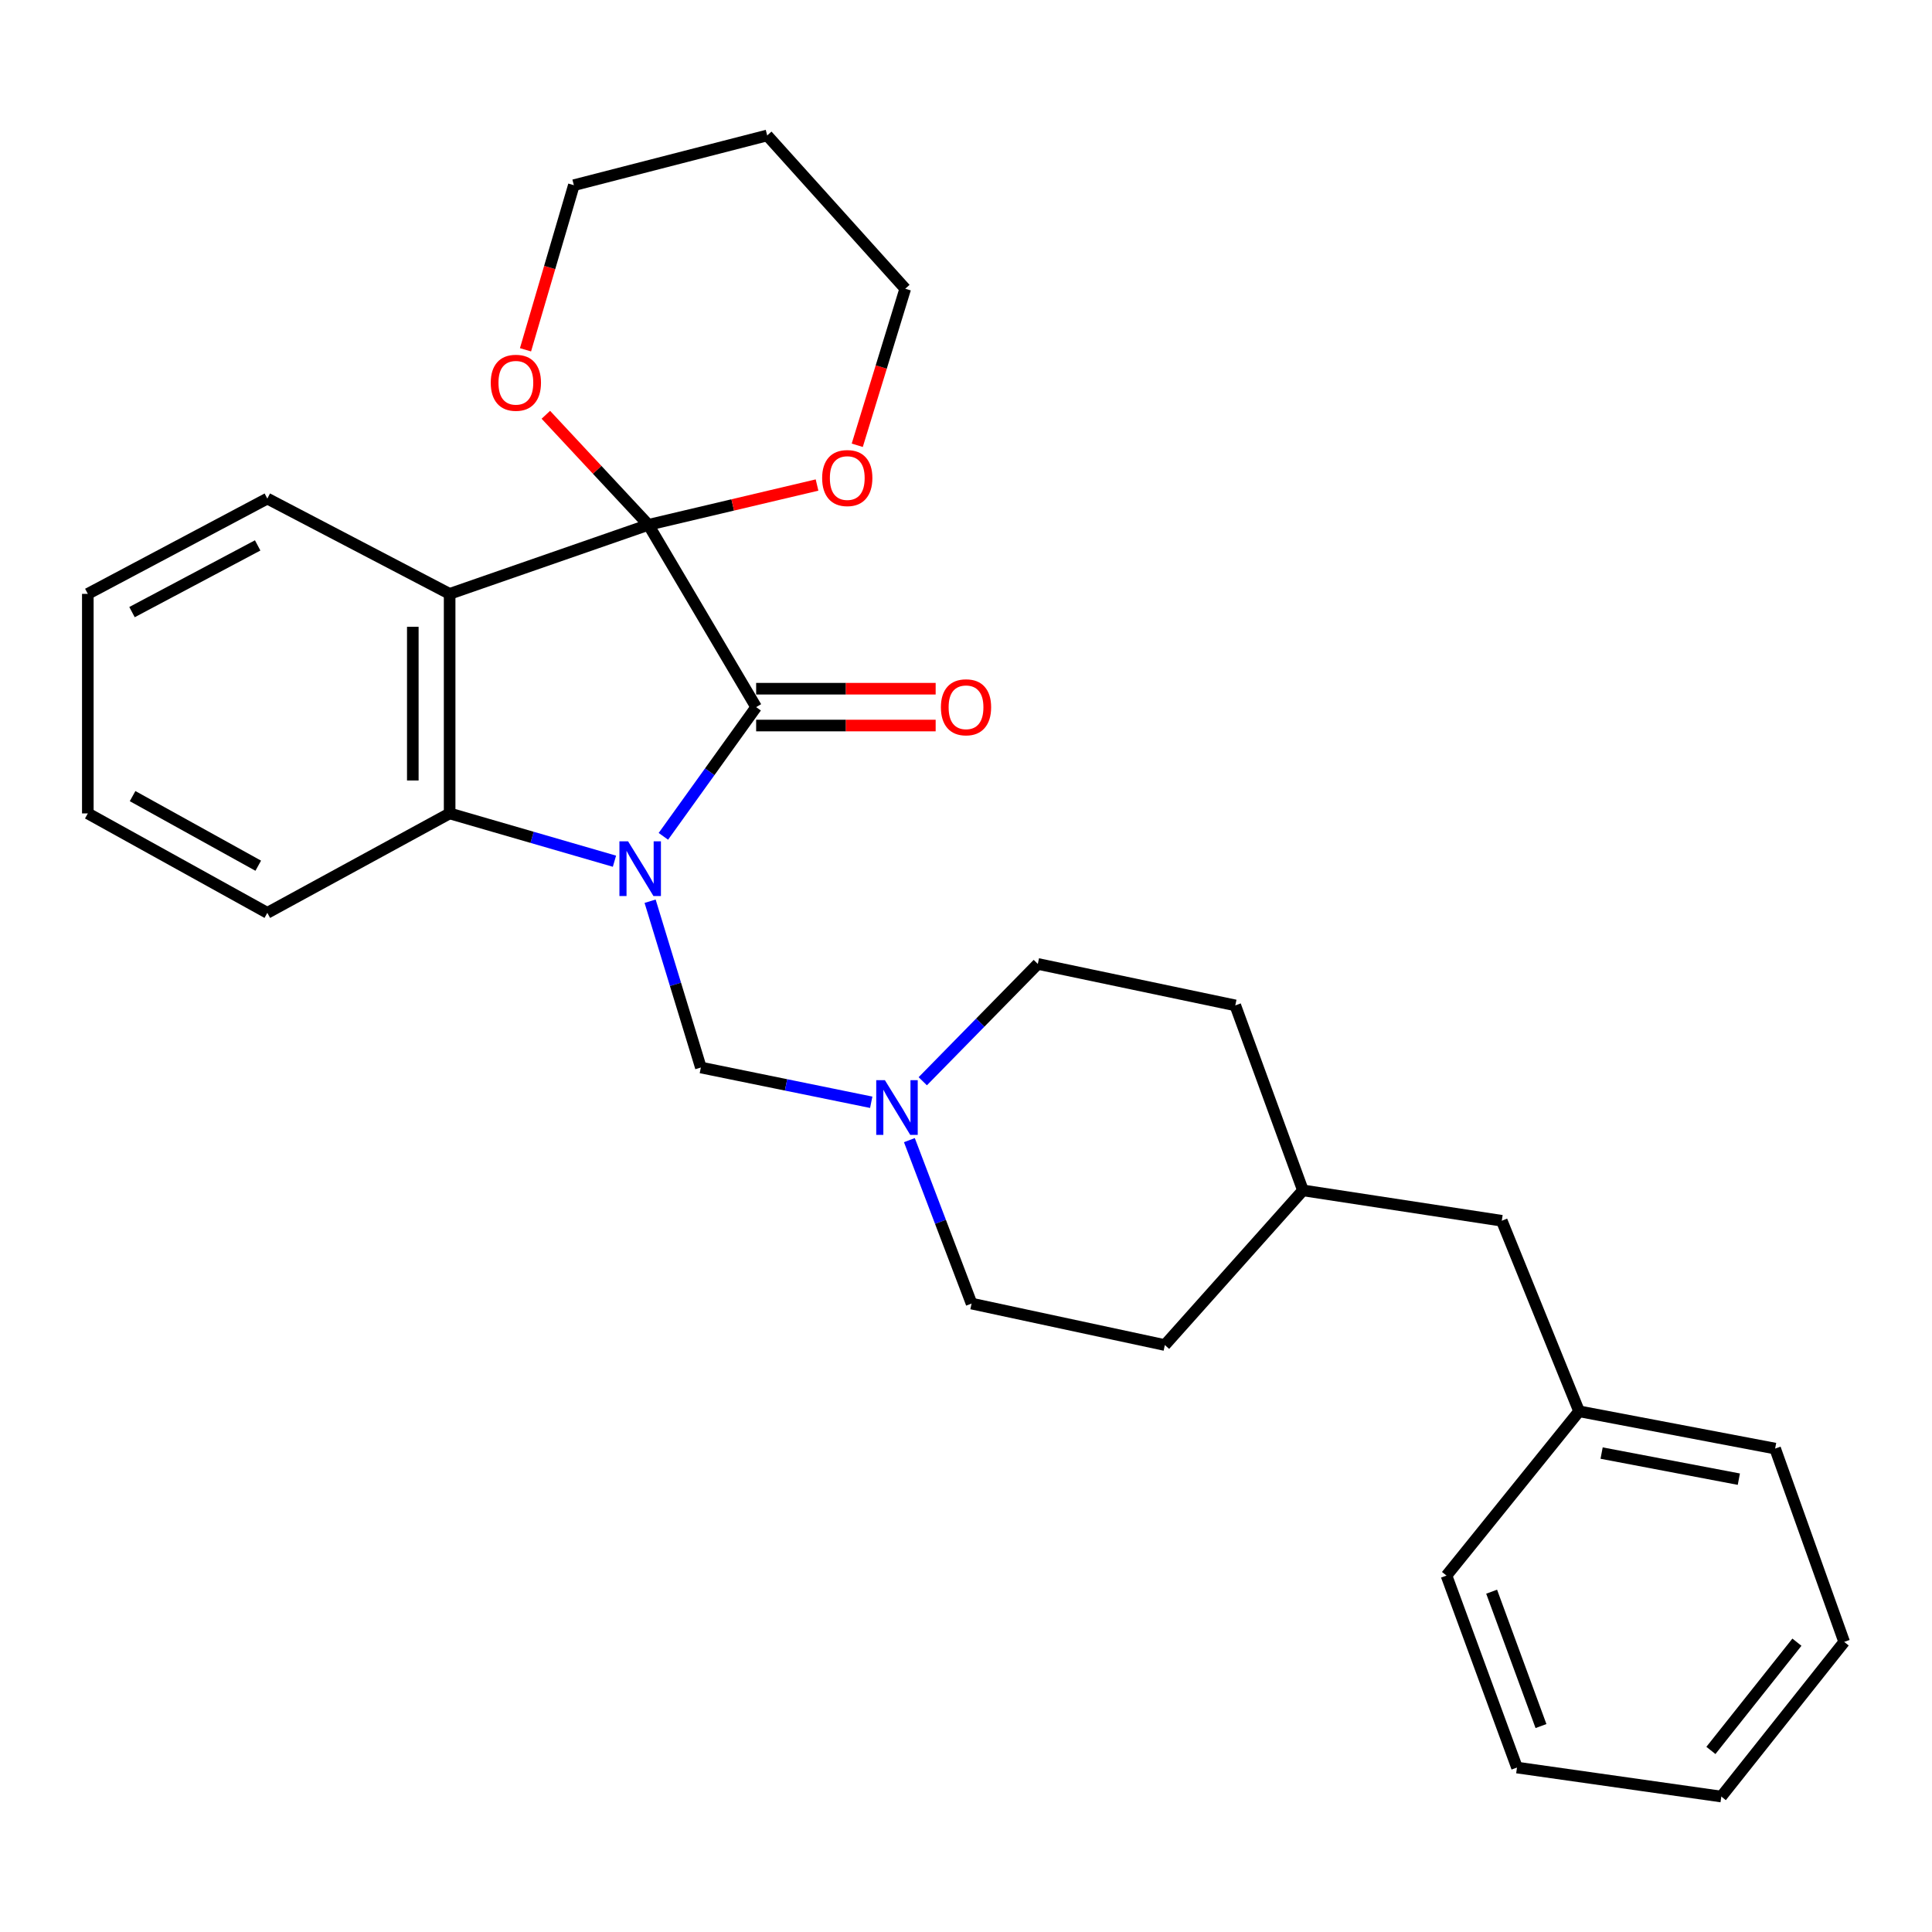<?xml version='1.0' encoding='iso-8859-1'?>
<svg version='1.1' baseProfile='full'
              xmlns='http://www.w3.org/2000/svg'
                      xmlns:rdkit='http://www.rdkit.org/xml'
                      xmlns:xlink='http://www.w3.org/1999/xlink'
                  xml:space='preserve'
width='1000px' height='1000px' viewBox='0 0 1000 1000'>
<!-- END OF HEADER -->
<rect style='opacity:1.0;fill:#FFFFFF;stroke:none' width='1000' height='1000' x='0' y='0'> </rect>
<path class='bond-1' d='M 343.366,432.886 L 367.373,399.446' style='fill:none;fill-rule:evenodd;stroke:#0000FF;stroke-width:6px;stroke-linecap:butt;stroke-linejoin:miter;stroke-opacity:1' />
<path class='bond-1' d='M 367.373,399.446 L 391.381,366.006' style='fill:none;fill-rule:evenodd;stroke:#000000;stroke-width:6px;stroke-linecap:butt;stroke-linejoin:miter;stroke-opacity:1' />
<path class='bond-3' d='M 318.045,445.761 L 275.388,433.393' style='fill:none;fill-rule:evenodd;stroke:#0000FF;stroke-width:6px;stroke-linecap:butt;stroke-linejoin:miter;stroke-opacity:1' />
<path class='bond-3' d='M 275.388,433.393 L 232.731,421.025' style='fill:none;fill-rule:evenodd;stroke:#000000;stroke-width:6px;stroke-linecap:butt;stroke-linejoin:miter;stroke-opacity:1' />
<path class='bond-4' d='M 336.495,466.47 L 349.63,509.505' style='fill:none;fill-rule:evenodd;stroke:#0000FF;stroke-width:6px;stroke-linecap:butt;stroke-linejoin:miter;stroke-opacity:1' />
<path class='bond-4' d='M 349.63,509.505 L 362.765,552.541' style='fill:none;fill-rule:evenodd;stroke:#000000;stroke-width:6px;stroke-linecap:butt;stroke-linejoin:miter;stroke-opacity:1' />
<path class='bond-0' d='M 335.621,271.652 L 391.381,366.006' style='fill:none;fill-rule:evenodd;stroke:#000000;stroke-width:6px;stroke-linecap:butt;stroke-linejoin:miter;stroke-opacity:1' />
<path class='bond-6' d='M 335.621,271.652 L 309.075,243.168' style='fill:none;fill-rule:evenodd;stroke:#000000;stroke-width:6px;stroke-linecap:butt;stroke-linejoin:miter;stroke-opacity:1' />
<path class='bond-6' d='M 309.075,243.168 L 282.529,214.684' style='fill:none;fill-rule:evenodd;stroke:#FF0000;stroke-width:6px;stroke-linecap:butt;stroke-linejoin:miter;stroke-opacity:1' />
<path class='bond-7' d='M 335.621,271.652 L 379.259,261.351' style='fill:none;fill-rule:evenodd;stroke:#000000;stroke-width:6px;stroke-linecap:butt;stroke-linejoin:miter;stroke-opacity:1' />
<path class='bond-7' d='M 379.259,261.351 L 422.898,251.05' style='fill:none;fill-rule:evenodd;stroke:#FF0000;stroke-width:6px;stroke-linecap:butt;stroke-linejoin:miter;stroke-opacity:1' />
<path class='bond-28' d='M 335.621,271.652 L 232.731,307.386' style='fill:none;fill-rule:evenodd;stroke:#000000;stroke-width:6px;stroke-linecap:butt;stroke-linejoin:miter;stroke-opacity:1' />
<path class='bond-8' d='M 391.381,375.537 L 437.838,375.537' style='fill:none;fill-rule:evenodd;stroke:#000000;stroke-width:6px;stroke-linecap:butt;stroke-linejoin:miter;stroke-opacity:1' />
<path class='bond-8' d='M 437.838,375.537 L 484.295,375.537' style='fill:none;fill-rule:evenodd;stroke:#FF0000;stroke-width:6px;stroke-linecap:butt;stroke-linejoin:miter;stroke-opacity:1' />
<path class='bond-8' d='M 391.381,356.474 L 437.838,356.474' style='fill:none;fill-rule:evenodd;stroke:#000000;stroke-width:6px;stroke-linecap:butt;stroke-linejoin:miter;stroke-opacity:1' />
<path class='bond-8' d='M 437.838,356.474 L 484.295,356.474' style='fill:none;fill-rule:evenodd;stroke:#FF0000;stroke-width:6px;stroke-linecap:butt;stroke-linejoin:miter;stroke-opacity:1' />
<path class='bond-2' d='M 232.731,307.386 L 232.731,421.025' style='fill:none;fill-rule:evenodd;stroke:#000000;stroke-width:6px;stroke-linecap:butt;stroke-linejoin:miter;stroke-opacity:1' />
<path class='bond-2' d='M 213.668,324.431 L 213.668,403.979' style='fill:none;fill-rule:evenodd;stroke:#000000;stroke-width:6px;stroke-linecap:butt;stroke-linejoin:miter;stroke-opacity:1' />
<path class='bond-11' d='M 232.731,307.386 L 138.367,258.064' style='fill:none;fill-rule:evenodd;stroke:#000000;stroke-width:6px;stroke-linecap:butt;stroke-linejoin:miter;stroke-opacity:1' />
<path class='bond-13' d='M 232.731,421.025 L 138.367,472.485' style='fill:none;fill-rule:evenodd;stroke:#000000;stroke-width:6px;stroke-linecap:butt;stroke-linejoin:miter;stroke-opacity:1' />
<path class='bond-5' d='M 362.765,552.541 L 406.856,561.538' style='fill:none;fill-rule:evenodd;stroke:#000000;stroke-width:6px;stroke-linecap:butt;stroke-linejoin:miter;stroke-opacity:1' />
<path class='bond-5' d='M 406.856,561.538 L 450.947,570.536' style='fill:none;fill-rule:evenodd;stroke:#0000FF;stroke-width:6px;stroke-linecap:butt;stroke-linejoin:miter;stroke-opacity:1' />
<path class='bond-9' d='M 470.697,590.131 L 486.789,632.429' style='fill:none;fill-rule:evenodd;stroke:#0000FF;stroke-width:6px;stroke-linecap:butt;stroke-linejoin:miter;stroke-opacity:1' />
<path class='bond-9' d='M 486.789,632.429 L 502.881,674.727' style='fill:none;fill-rule:evenodd;stroke:#000000;stroke-width:6px;stroke-linecap:butt;stroke-linejoin:miter;stroke-opacity:1' />
<path class='bond-10' d='M 477.62,559.652 L 507.397,529.291' style='fill:none;fill-rule:evenodd;stroke:#0000FF;stroke-width:6px;stroke-linecap:butt;stroke-linejoin:miter;stroke-opacity:1' />
<path class='bond-10' d='M 507.397,529.291 L 537.174,498.93' style='fill:none;fill-rule:evenodd;stroke:#000000;stroke-width:6px;stroke-linecap:butt;stroke-linejoin:miter;stroke-opacity:1' />
<path class='bond-20' d='M 272.002,181.053 L 284.515,138.455' style='fill:none;fill-rule:evenodd;stroke:#FF0000;stroke-width:6px;stroke-linecap:butt;stroke-linejoin:miter;stroke-opacity:1' />
<path class='bond-20' d='M 284.515,138.455 L 297.028,95.856' style='fill:none;fill-rule:evenodd;stroke:#000000;stroke-width:6px;stroke-linecap:butt;stroke-linejoin:miter;stroke-opacity:1' />
<path class='bond-19' d='M 443.716,230.477 L 456.136,189.961' style='fill:none;fill-rule:evenodd;stroke:#FF0000;stroke-width:6px;stroke-linecap:butt;stroke-linejoin:miter;stroke-opacity:1' />
<path class='bond-19' d='M 456.136,189.961 L 468.556,149.445' style='fill:none;fill-rule:evenodd;stroke:#000000;stroke-width:6px;stroke-linecap:butt;stroke-linejoin:miter;stroke-opacity:1' />
<path class='bond-17' d='M 502.881,674.727 L 602.921,696.194' style='fill:none;fill-rule:evenodd;stroke:#000000;stroke-width:6px;stroke-linecap:butt;stroke-linejoin:miter;stroke-opacity:1' />
<path class='bond-16' d='M 537.174,498.93 L 639.385,520.387' style='fill:none;fill-rule:evenodd;stroke:#000000;stroke-width:6px;stroke-linecap:butt;stroke-linejoin:miter;stroke-opacity:1' />
<path class='bond-30' d='M 138.367,258.064 L 45.455,307.386' style='fill:none;fill-rule:evenodd;stroke:#000000;stroke-width:6px;stroke-linecap:butt;stroke-linejoin:miter;stroke-opacity:1' />
<path class='bond-30' d='M 133.369,282.301 L 68.33,316.825' style='fill:none;fill-rule:evenodd;stroke:#000000;stroke-width:6px;stroke-linecap:butt;stroke-linejoin:miter;stroke-opacity:1' />
<path class='bond-12' d='M 777.319,631.866 L 674.398,616.138' style='fill:none;fill-rule:evenodd;stroke:#000000;stroke-width:6px;stroke-linecap:butt;stroke-linejoin:miter;stroke-opacity:1' />
<path class='bond-15' d='M 777.319,631.866 L 817.331,730.487' style='fill:none;fill-rule:evenodd;stroke:#000000;stroke-width:6px;stroke-linecap:butt;stroke-linejoin:miter;stroke-opacity:1' />
<path class='bond-24' d='M 138.367,472.485 L 45.455,421.025' style='fill:none;fill-rule:evenodd;stroke:#000000;stroke-width:6px;stroke-linecap:butt;stroke-linejoin:miter;stroke-opacity:1' />
<path class='bond-24' d='M 133.667,448.09 L 68.628,412.067' style='fill:none;fill-rule:evenodd;stroke:#000000;stroke-width:6px;stroke-linecap:butt;stroke-linejoin:miter;stroke-opacity:1' />
<path class='bond-14' d='M 674.398,616.138 L 639.385,520.387' style='fill:none;fill-rule:evenodd;stroke:#000000;stroke-width:6px;stroke-linecap:butt;stroke-linejoin:miter;stroke-opacity:1' />
<path class='bond-29' d='M 674.398,616.138 L 602.921,696.194' style='fill:none;fill-rule:evenodd;stroke:#000000;stroke-width:6px;stroke-linecap:butt;stroke-linejoin:miter;stroke-opacity:1' />
<path class='bond-21' d='M 817.331,730.487 L 918.802,749.783' style='fill:none;fill-rule:evenodd;stroke:#000000;stroke-width:6px;stroke-linecap:butt;stroke-linejoin:miter;stroke-opacity:1' />
<path class='bond-21' d='M 828.99,752.109 L 900.02,765.617' style='fill:none;fill-rule:evenodd;stroke:#000000;stroke-width:6px;stroke-linecap:butt;stroke-linejoin:miter;stroke-opacity:1' />
<path class='bond-22' d='M 817.331,730.487 L 748.703,815.52' style='fill:none;fill-rule:evenodd;stroke:#000000;stroke-width:6px;stroke-linecap:butt;stroke-linejoin:miter;stroke-opacity:1' />
<path class='bond-18' d='M 397.1,70.11 L 468.556,149.445' style='fill:none;fill-rule:evenodd;stroke:#000000;stroke-width:6px;stroke-linecap:butt;stroke-linejoin:miter;stroke-opacity:1' />
<path class='bond-31' d='M 397.1,70.11 L 297.028,95.856' style='fill:none;fill-rule:evenodd;stroke:#000000;stroke-width:6px;stroke-linecap:butt;stroke-linejoin:miter;stroke-opacity:1' />
<path class='bond-26' d='M 918.802,749.783 L 954.545,849.845' style='fill:none;fill-rule:evenodd;stroke:#000000;stroke-width:6px;stroke-linecap:butt;stroke-linejoin:miter;stroke-opacity:1' />
<path class='bond-25' d='M 748.703,815.52 L 785.188,914.883' style='fill:none;fill-rule:evenodd;stroke:#000000;stroke-width:6px;stroke-linecap:butt;stroke-linejoin:miter;stroke-opacity:1' />
<path class='bond-25' d='M 772.071,823.854 L 797.611,893.408' style='fill:none;fill-rule:evenodd;stroke:#000000;stroke-width:6px;stroke-linecap:butt;stroke-linejoin:miter;stroke-opacity:1' />
<path class='bond-23' d='M 45.455,307.386 L 45.455,421.025' style='fill:none;fill-rule:evenodd;stroke:#000000;stroke-width:6px;stroke-linecap:butt;stroke-linejoin:miter;stroke-opacity:1' />
<path class='bond-27' d='M 785.188,914.883 L 890.948,929.89' style='fill:none;fill-rule:evenodd;stroke:#000000;stroke-width:6px;stroke-linecap:butt;stroke-linejoin:miter;stroke-opacity:1' />
<path class='bond-32' d='M 954.545,849.845 L 890.948,929.89' style='fill:none;fill-rule:evenodd;stroke:#000000;stroke-width:6px;stroke-linecap:butt;stroke-linejoin:miter;stroke-opacity:1' />
<path class='bond-32' d='M 930.08,849.993 L 885.562,906.024' style='fill:none;fill-rule:evenodd;stroke:#000000;stroke-width:6px;stroke-linecap:butt;stroke-linejoin:miter;stroke-opacity:1' />
<path  class='atom-0' d='M 325.093 435.46
L 334.373 450.46
Q 335.293 451.94, 336.773 454.62
Q 338.253 457.3, 338.333 457.46
L 338.333 435.46
L 342.093 435.46
L 342.093 463.78
L 338.213 463.78
L 328.253 447.38
Q 327.093 445.46, 325.853 443.26
Q 324.653 441.06, 324.293 440.38
L 324.293 463.78
L 320.613 463.78
L 320.613 435.46
L 325.093 435.46
' fill='#0000FF'/>
<path  class='atom-6' d='M 458.017 559.096
L 467.297 574.096
Q 468.217 575.576, 469.697 578.256
Q 471.177 580.936, 471.257 581.096
L 471.257 559.096
L 475.017 559.096
L 475.017 587.416
L 471.137 587.416
L 461.177 571.016
Q 460.017 569.096, 458.777 566.896
Q 457.577 564.696, 457.217 564.016
L 457.217 587.416
L 453.537 587.416
L 453.537 559.096
L 458.017 559.096
' fill='#0000FF'/>
<path  class='atom-7' d='M 254.014 198.116
Q 254.014 191.316, 257.374 187.516
Q 260.734 183.716, 267.014 183.716
Q 273.294 183.716, 276.654 187.516
Q 280.014 191.316, 280.014 198.116
Q 280.014 204.996, 276.614 208.916
Q 273.214 212.796, 267.014 212.796
Q 260.774 212.796, 257.374 208.916
Q 254.014 205.036, 254.014 198.116
M 267.014 209.596
Q 271.334 209.596, 273.654 206.716
Q 276.014 203.796, 276.014 198.116
Q 276.014 192.556, 273.654 189.756
Q 271.334 186.916, 267.014 186.916
Q 262.694 186.916, 260.334 189.716
Q 258.014 192.516, 258.014 198.116
Q 258.014 203.836, 260.334 206.716
Q 262.694 209.596, 267.014 209.596
' fill='#FF0000'/>
<path  class='atom-8' d='M 425.542 247.437
Q 425.542 240.637, 428.902 236.837
Q 432.262 233.037, 438.542 233.037
Q 444.822 233.037, 448.182 236.837
Q 451.542 240.637, 451.542 247.437
Q 451.542 254.317, 448.142 258.237
Q 444.742 262.117, 438.542 262.117
Q 432.302 262.117, 428.902 258.237
Q 425.542 254.357, 425.542 247.437
M 438.542 258.917
Q 442.862 258.917, 445.182 256.037
Q 447.542 253.117, 447.542 247.437
Q 447.542 241.877, 445.182 239.077
Q 442.862 236.237, 438.542 236.237
Q 434.222 236.237, 431.862 239.037
Q 429.542 241.837, 429.542 247.437
Q 429.542 253.157, 431.862 256.037
Q 434.222 258.917, 438.542 258.917
' fill='#FF0000'/>
<path  class='atom-9' d='M 487.011 366.086
Q 487.011 359.286, 490.371 355.486
Q 493.731 351.686, 500.011 351.686
Q 506.291 351.686, 509.651 355.486
Q 513.011 359.286, 513.011 366.086
Q 513.011 372.966, 509.611 376.886
Q 506.211 380.766, 500.011 380.766
Q 493.771 380.766, 490.371 376.886
Q 487.011 373.006, 487.011 366.086
M 500.011 377.566
Q 504.331 377.566, 506.651 374.686
Q 509.011 371.766, 509.011 366.086
Q 509.011 360.526, 506.651 357.726
Q 504.331 354.886, 500.011 354.886
Q 495.691 354.886, 493.331 357.686
Q 491.011 360.486, 491.011 366.086
Q 491.011 371.806, 493.331 374.686
Q 495.691 377.566, 500.011 377.566
' fill='#FF0000'/>
</svg>
